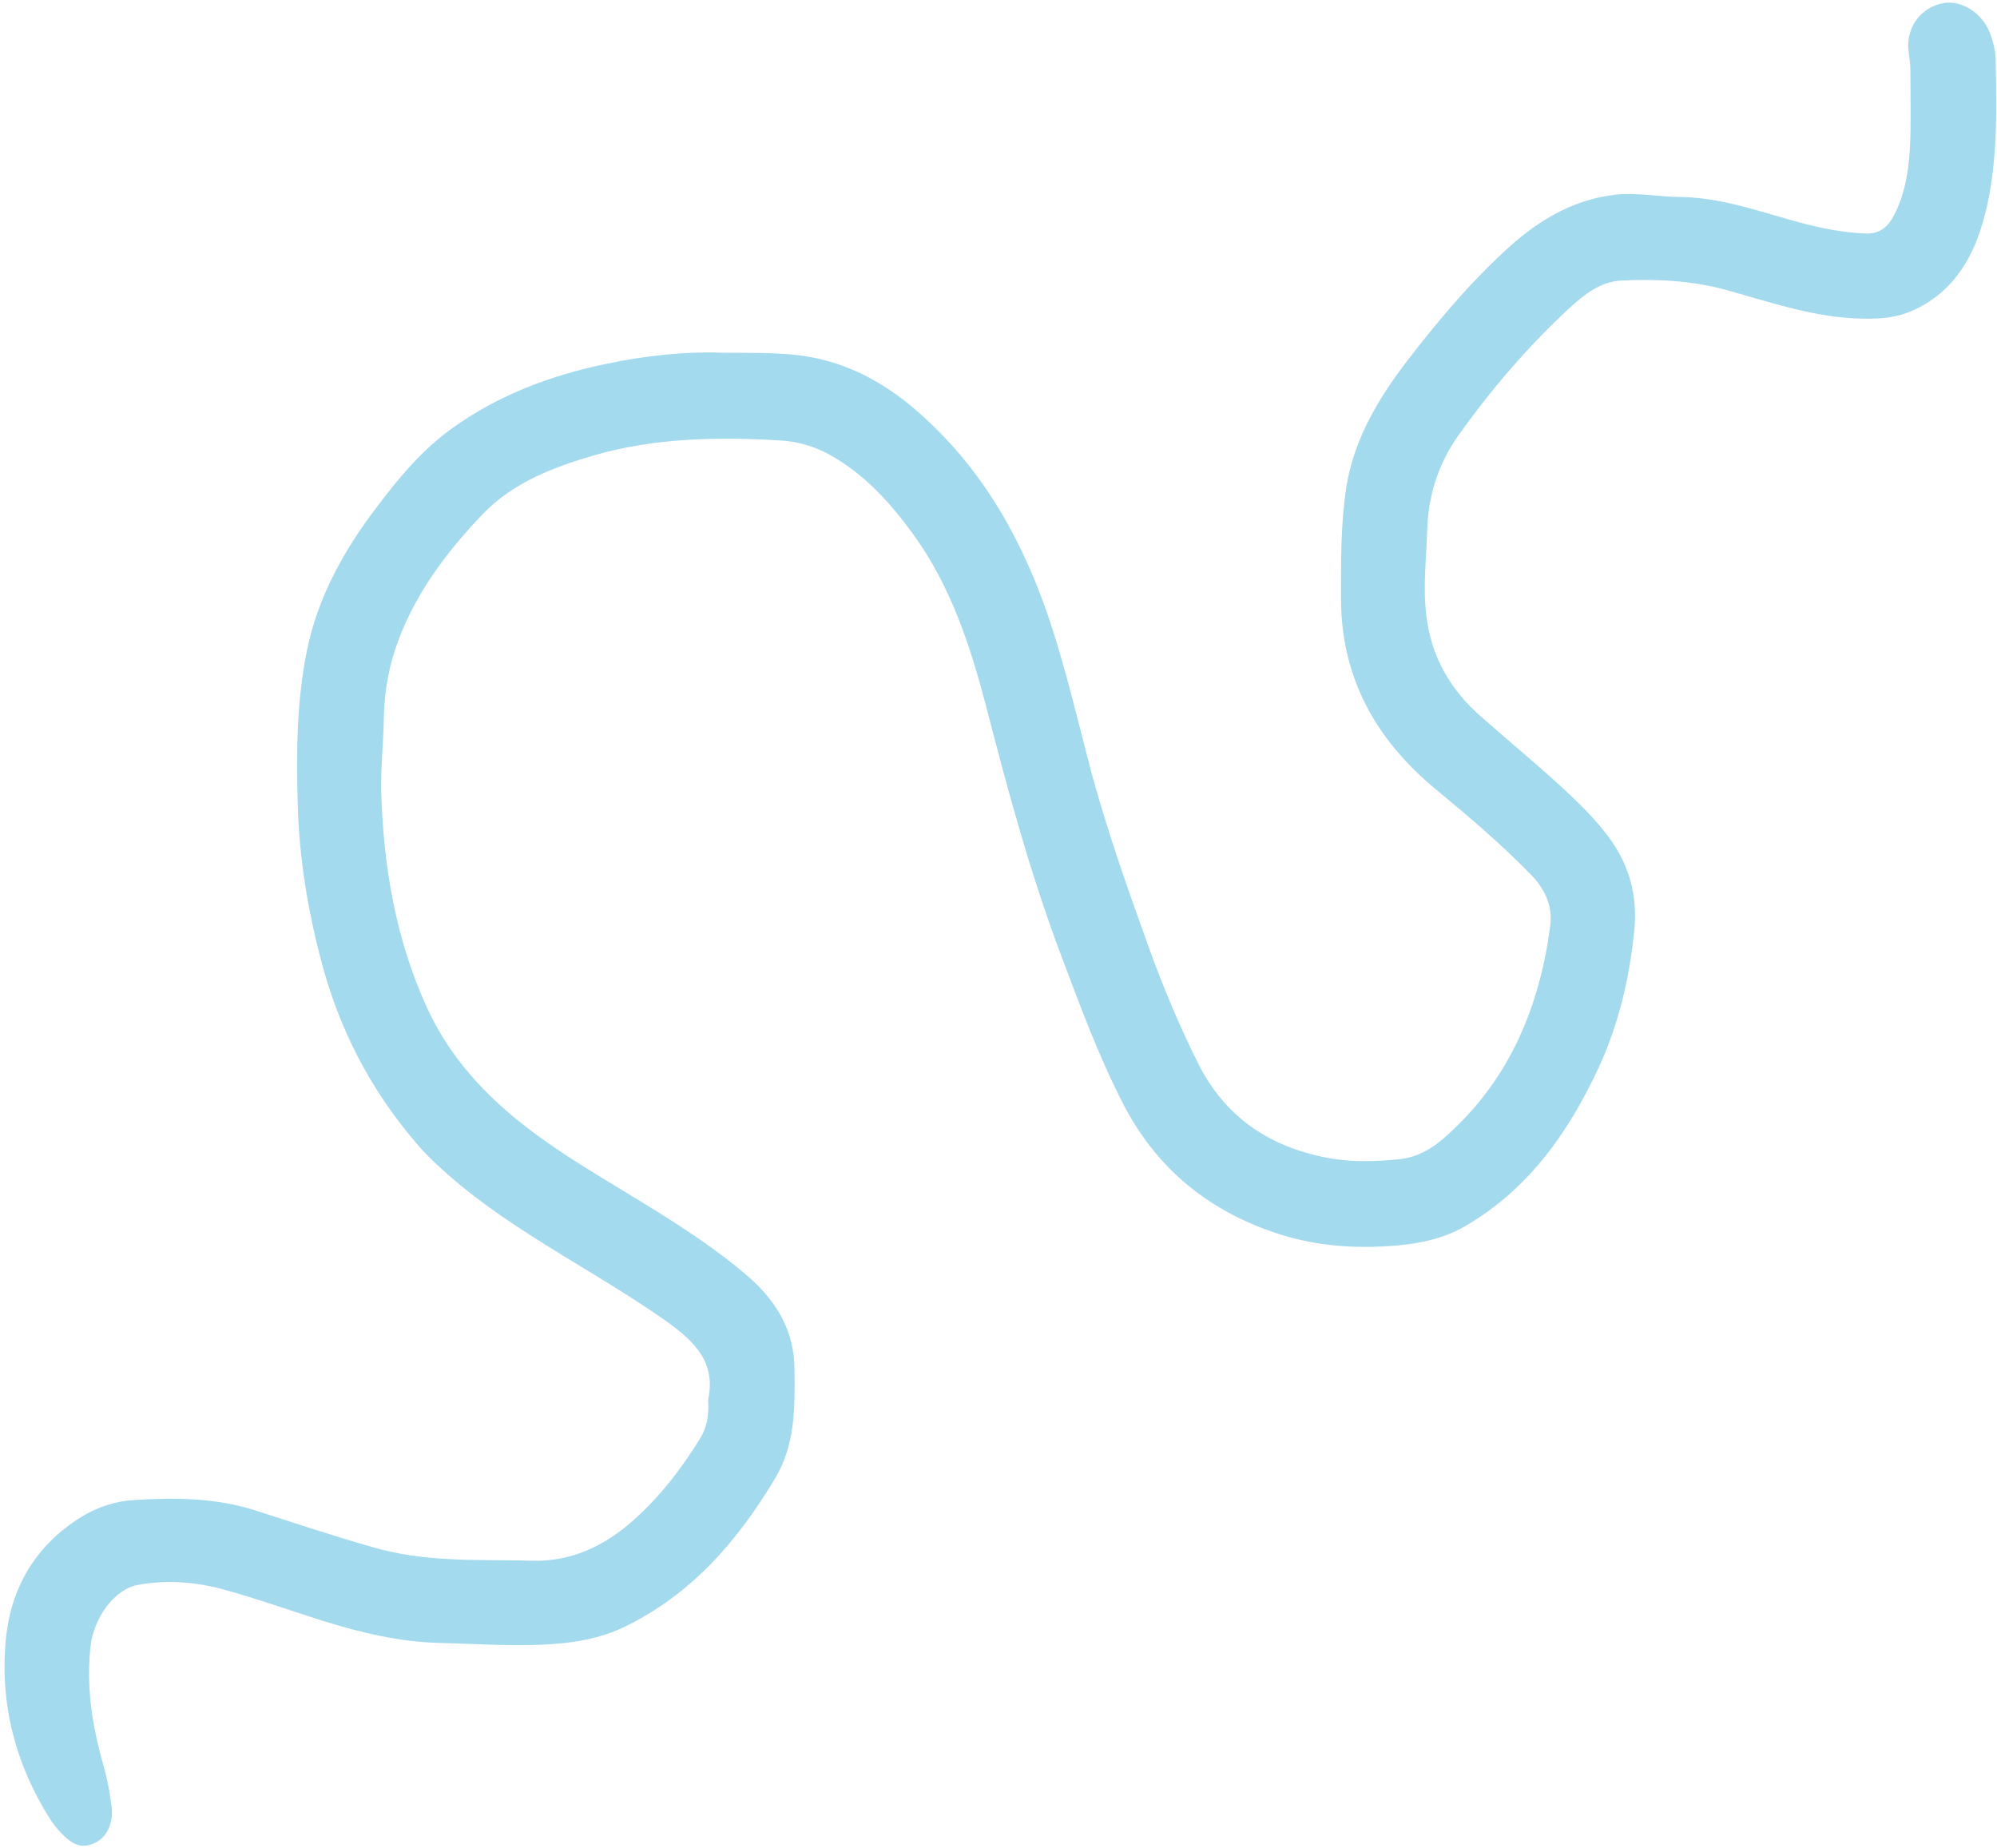 <?xml version="1.0" encoding="UTF-8"?><svg xmlns="http://www.w3.org/2000/svg" xmlns:xlink="http://www.w3.org/1999/xlink" height="420.3" preserveAspectRatio="xMidYMid meet" version="1.0" viewBox="-1.2 -0.2 454.2 420.3" width="454.2" zoomAndPan="magnify"><g id="change1_1"><path d="M162.9,80c8.8,0.1,16-0.2,23,1.6c8.1,2,15.2,6.2,21.5,11.7c13.9,12.1,22.9,27.3,29.1,44.6 c4.5,12.7,7.4,25.9,10.9,38.9c3.7,13.3,8.3,26.3,13,39.3c3.2,8.8,6.8,17.3,11,25.7c6.4,12.6,16.9,19.2,30.5,21.5 c5,0.8,10.1,0.6,15.2,0.1c4.5-0.5,8-2.8,11.1-5.7c12.3-11.1,19.1-25.2,22.2-41.2c0.4-1.9,0.6-3.8,0.9-5.6c0.8-4.7-0.9-8.6-4.1-12 c-6.8-7-14.2-13.3-21.7-19.5c-13.6-11.2-21.6-25.2-21.7-43.2c0-8.6-0.1-17.1,1.2-25.6c1.7-10.6,6.9-19.5,13.2-27.9 c6.9-9,14.1-17.7,22.4-25.4c7.2-6.8,15.3-12,25.4-13.2c5.1-0.6,10.1,0.5,15.2,0.5c12,0.2,22.9,5.5,34.5,7.5c2.4,0.4,4.8,0.7,7.2,0.8 c3.4,0.2,5.3-1.5,6.7-4.2c2.5-4.8,3.3-10.1,3.6-15.4c0.3-5.9,0.1-11.8,0.1-17.7c0-1.7-0.4-3.5-0.5-5.2c-0.1-5,3.3-9.1,8.1-9.9 c4.1-0.7,8.7,2.3,10.4,6.6c0.8,2,1.3,4,1.4,6.1c0.1,6.9,0.3,13.8-0.2,20.7c-0.4,5.7-1.2,11.3-2.8,16.7c-2.6,8.9-7.4,16.2-16.3,20 c-4,1.7-8.3,1.8-12.7,1.6c-10.3-0.5-20-3.9-29.8-6.6c-7.6-2-15.4-2.4-23.3-2c-4.8,0.2-8.5,3.2-11.9,6.3 c-9.4,8.7-17.7,18.4-25.2,28.9c-4.6,6.5-6.9,13.8-7.1,21.7c-0.2,6.4-1,12.7-0.2,19.2c1.1,9.5,5.5,17,12.5,23.1 c6,5.3,12.3,10.5,18.2,15.9c3.8,3.5,7.5,7.1,10.6,11.2c4.8,6.4,6.8,13.4,6,21.5c-1.1,11-3.6,21.5-8.2,31.4 c-6.9,14.7-16,27.6-30.4,35.9c-4.7,2.7-9.8,3.8-15.2,4.3c-10.1,0.9-19.9,0.1-29.4-3.4c-14.7-5.3-25.7-14.7-32.9-28.5 c-5.8-11.2-10.1-23-14.5-34.7c-6.9-18.4-12-37.3-16.9-56.3c-3.6-13.7-8-27.1-16.5-38.8c-5.3-7.3-11.2-13.8-19.2-18.2 c-3.3-1.8-6.8-2.8-10.4-3.1c-14.6-0.9-29.1-0.7-43.2,3.4c-9.2,2.7-18.3,6.2-25.1,13.3c-8.6,9-16,18.9-20,31 c-1.6,5-2.4,10.2-2.5,15.4c-0.1,5.6-0.7,11.1-0.6,16.7c0.5,17,3.3,33.6,10.4,49.1c5.1,11.2,13.2,20,23,27.5 c10.6,8.1,22.4,14.3,33.6,21.6c5.7,3.7,11.3,7.6,16.5,12.1c6.4,5.6,10.5,12.3,10.5,21.2c0.1,8.4,0.2,16.9-4.3,24.5 c-8.6,14.4-19.2,26.7-34.7,34.1c-4.9,2.3-10.1,3.3-15.4,3.7c-8.7,0.7-17.5,0-26.2-0.2c-9.1-0.2-17.9-2.3-26.6-5 c-7.6-2.4-15.1-5.1-22.8-7.2c-6.3-1.7-12.8-2.2-19.3-1c-5.4,0.9-10.1,7.6-10.8,13.9c-1,9,0.3,17.7,2.7,26.3c1,3.4,1.7,6.9,2.1,10.5 c0.4,3.1-0.9,6.8-4.1,8.1c-2.6,1.1-4.7,0.5-7.4-2.4c-1-1-1.9-2.2-2.6-3.3c-7.8-12.4-11.3-25.9-10-40.4c1.1-12,6.7-21.6,17.1-28.1 c3.7-2.3,8-3.7,12.2-3.9c9.4-0.6,18.8-0.5,27.9,2.5c8.7,2.8,17.4,5.7,26.2,8.2c5.5,1.6,11.2,2.4,16.9,2.7c6.4,0.4,12.8,0.2,19.2,0.4 c9.2,0.3,16.8-3.4,23.5-9.4c6-5.4,10.8-11.7,15-18.5c1.2-2,1.7-4.1,1.8-6.4c0.1-0.8-0.1-1.7,0-2.5c1.7-8.3-3.1-13-9.2-17.4 c-10.1-7.2-21-13.2-31.4-19.9c-8.6-5.5-16.9-11.5-24.1-18.9C84.4,249.7,77,236.2,72.6,221c-3.6-12.8-5.8-25.7-6.1-39 c-0.3-11.5-0.2-22.9,2.1-34.2c2.5-12.4,8.6-23.2,16.2-33.1c5-6.6,10.3-12.9,17.1-17.7c10.4-7.4,22.1-11.8,34.5-14.4 C145.7,80.6,155.1,79.7,162.9,80z" fill="#A4DAEE"/></g></svg>
